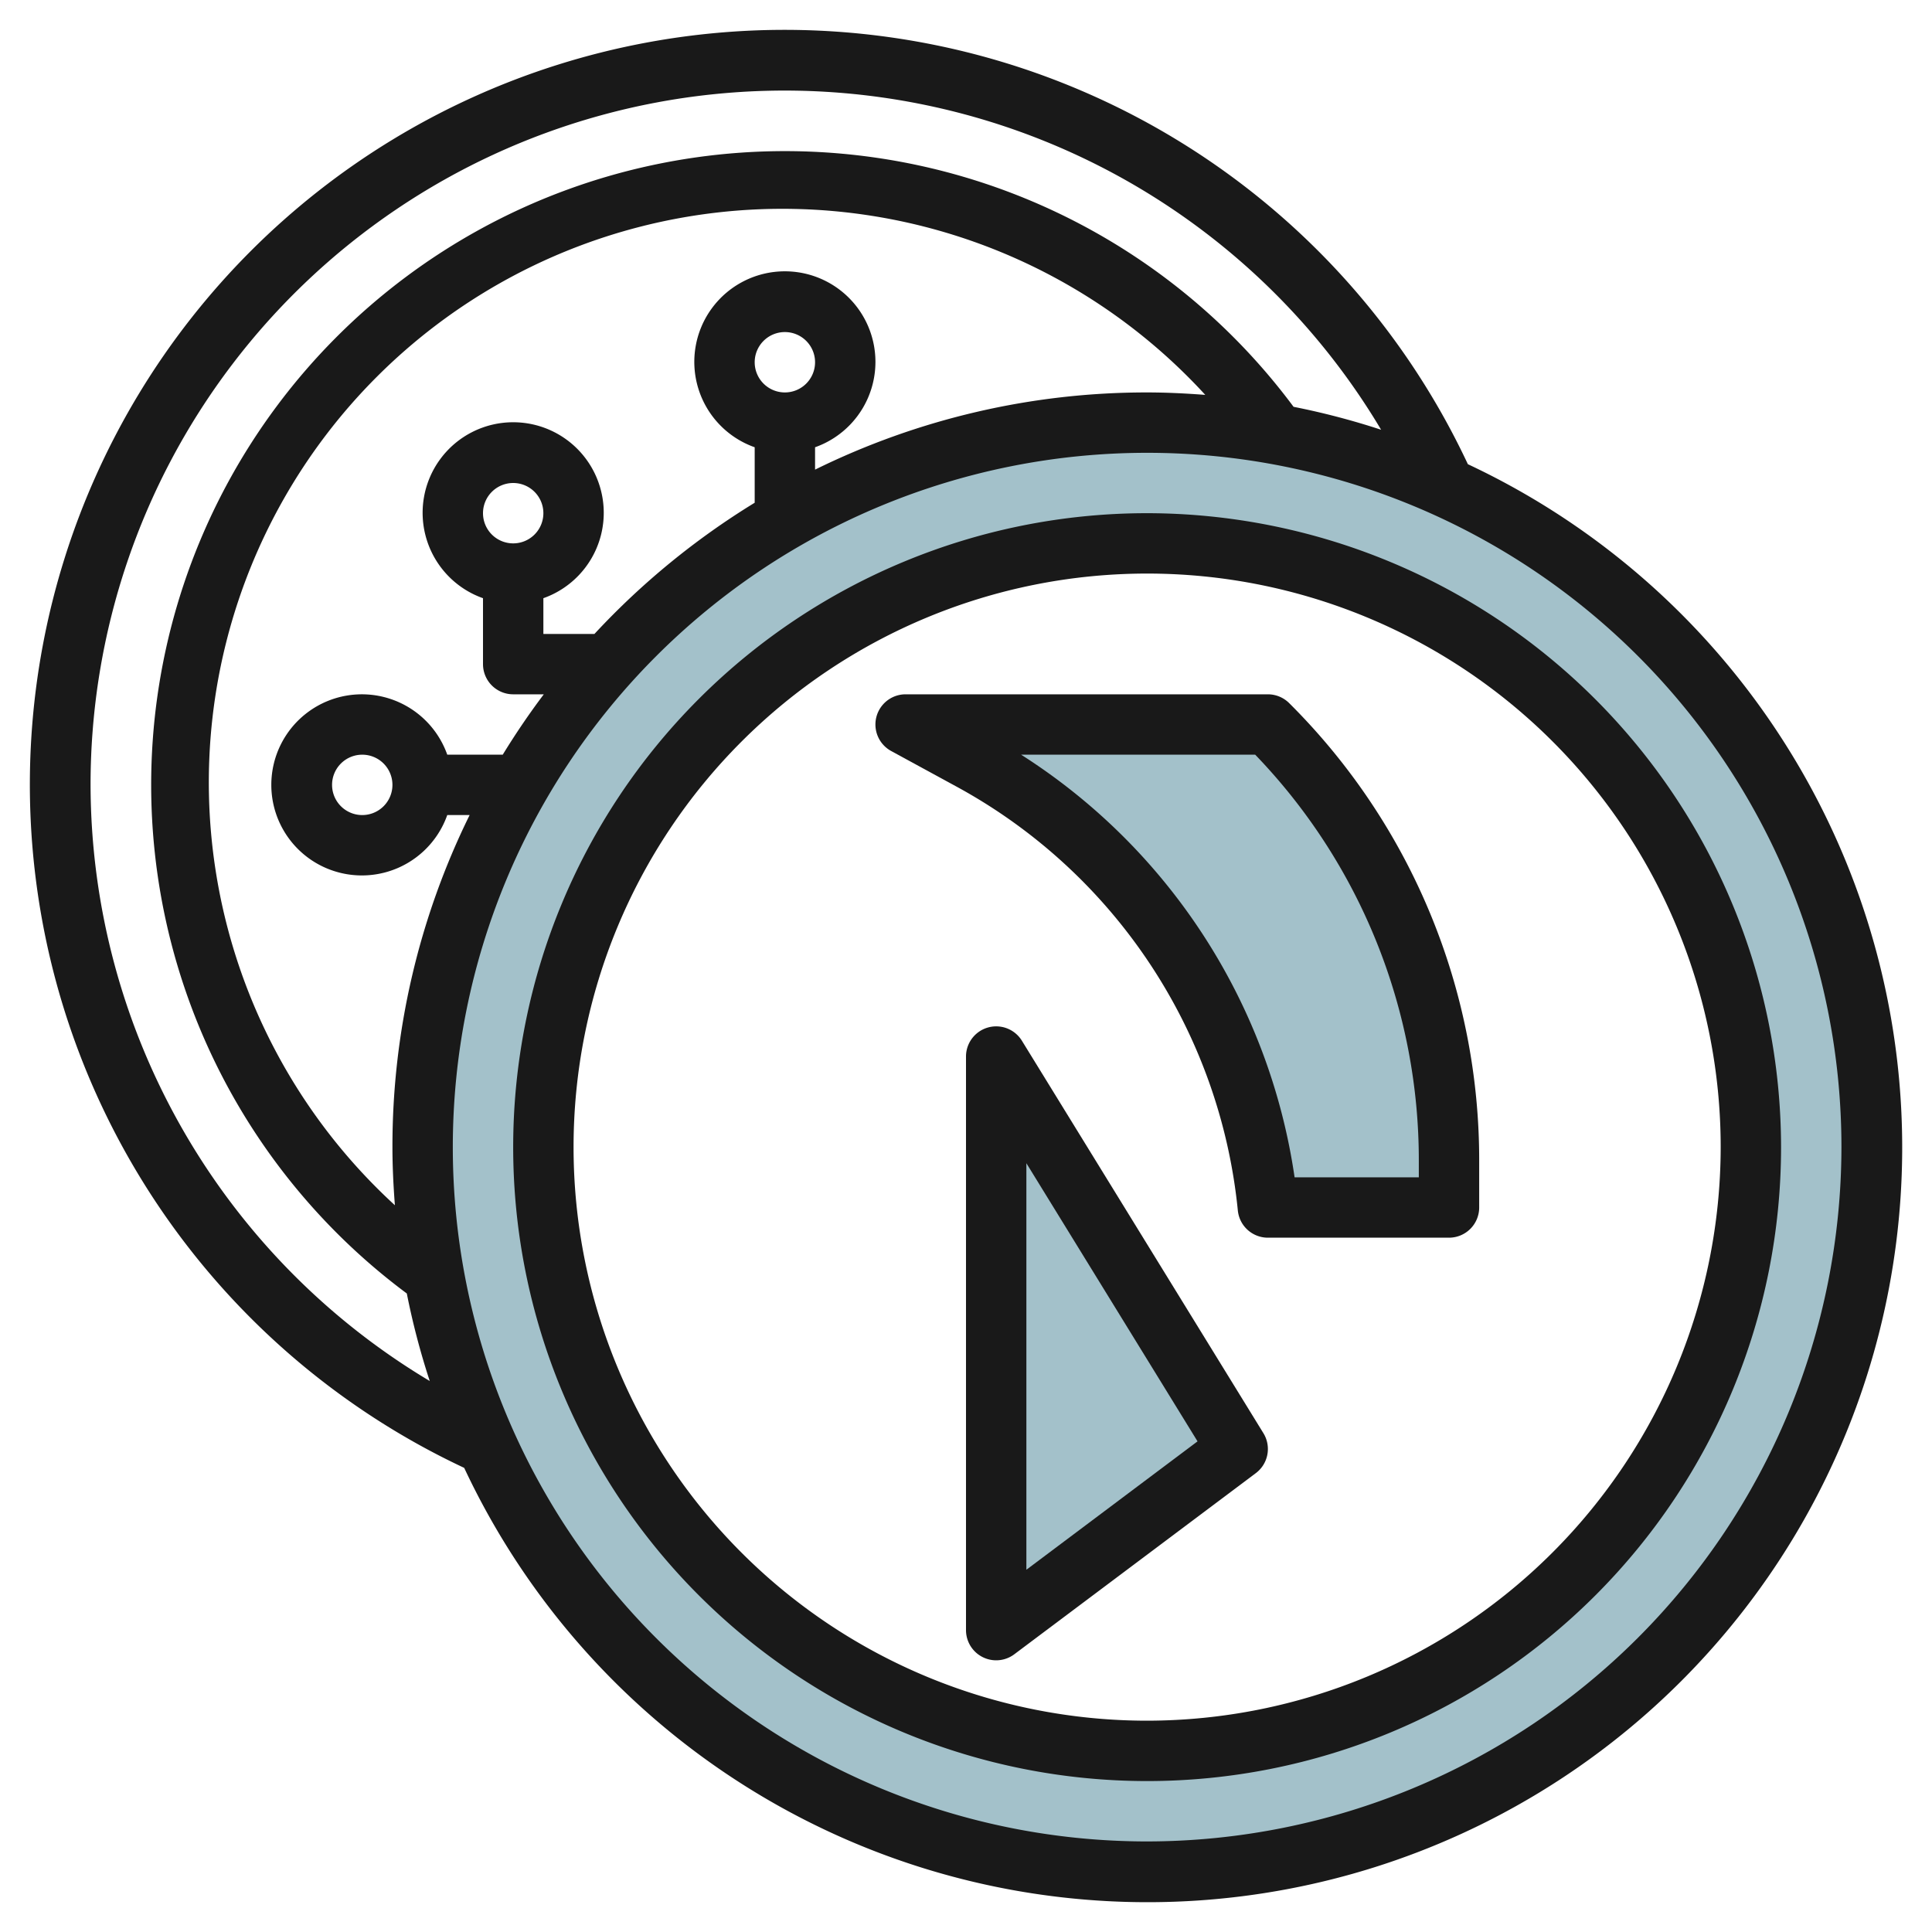 <svg id="Layer_3" height="512" viewBox="0 0 64 64" width="512" xmlns="http://www.w3.org/2000/svg" data-name="Layer 3"><path d="m38 14a24 24 0 1 0 24 24 24 24 0 0 0 -24-24zm0 44a20 20 0 1 1 20-20 20 20 0 0 1 -20 20z" fill="#a3c1ca"/><path d="m33 54 8-6-8-13z" fill="#a3c1ca"/><path d="m30 24 2.177 1.188a19.029 19.029 0 0 1 9.823 14.812h6v-1.515a20.484 20.484 0 0 0 -6-14.485z" fill="#a3c1ca"/><g fill="#191919"><path d="m48.625 15.377a25 25 0 1 0 -33.248 33.248 25 25 0 1 0 33.248-33.248zm-45.625 10.623a22.992 22.992 0 0 1 42.751-11.764 24.691 24.691 0 0 0 -2.9-.76 20.994 20.994 0 1 0 -29.375 29.372 24.691 24.691 0 0 0 .76 2.9 23.053 23.053 0 0 1 -11.236-19.748zm22-14a1 1 0 1 1 1 1 1 1 0 0 1 -1-1zm2 2.816a3 3 0 1 0 -2 0v1.838a25.192 25.192 0 0 0 -5.308 4.346h-1.692v-1.184a3 3 0 1 0 -2 0v2.184a1 1 0 0 0 1 1h1.014q-.727.965-1.36 2h-1.838a3 3 0 1 0 0 2h.741a24.842 24.842 0 0 0 -2.557 11c0 .648.033 1.289.081 1.925a19 19 0 1 1 26.845-26.844c-.637-.048-1.277-.081-1.926-.081a24.842 24.842 0 0 0 -11 2.557zm-11 2.184a1 1 0 1 1 1 1 1 1 0 0 1 -1-1zm-3 9a1 1 0 1 1 -1-1 1 1 0 0 1 1 1zm25 35a23 23 0 1 1 23-23 23.025 23.025 0 0 1 -23 23z"/><path d="m38 17a21 21 0 1 0 21 21 21.024 21.024 0 0 0 -21-21zm0 40a19 19 0 1 1 19-19 19.021 19.021 0 0 1 -19 19z"/><path d="m33.852 34.476a1 1 0 0 0 -1.852.524v19a1 1 0 0 0 1.6.8l8-6a1 1 0 0 0 .252-1.324zm.148 17.524v-13.467l5.67 9.214z"/><path d="m42 23h-12a1 1 0 0 0 -.479 1.878l2.179 1.187a18.021 18.021 0 0 1 9.305 14.035 1 1 0 0 0 .995.9h6a1 1 0 0 0 1-1v-1.515a21.341 21.341 0 0 0 -6.293-15.192 1 1 0 0 0 -.707-.293zm5 16h-4.115a20.017 20.017 0 0 0 -9.059-14h7.754a19.354 19.354 0 0 1 5.42 13.485z"/></g></svg>